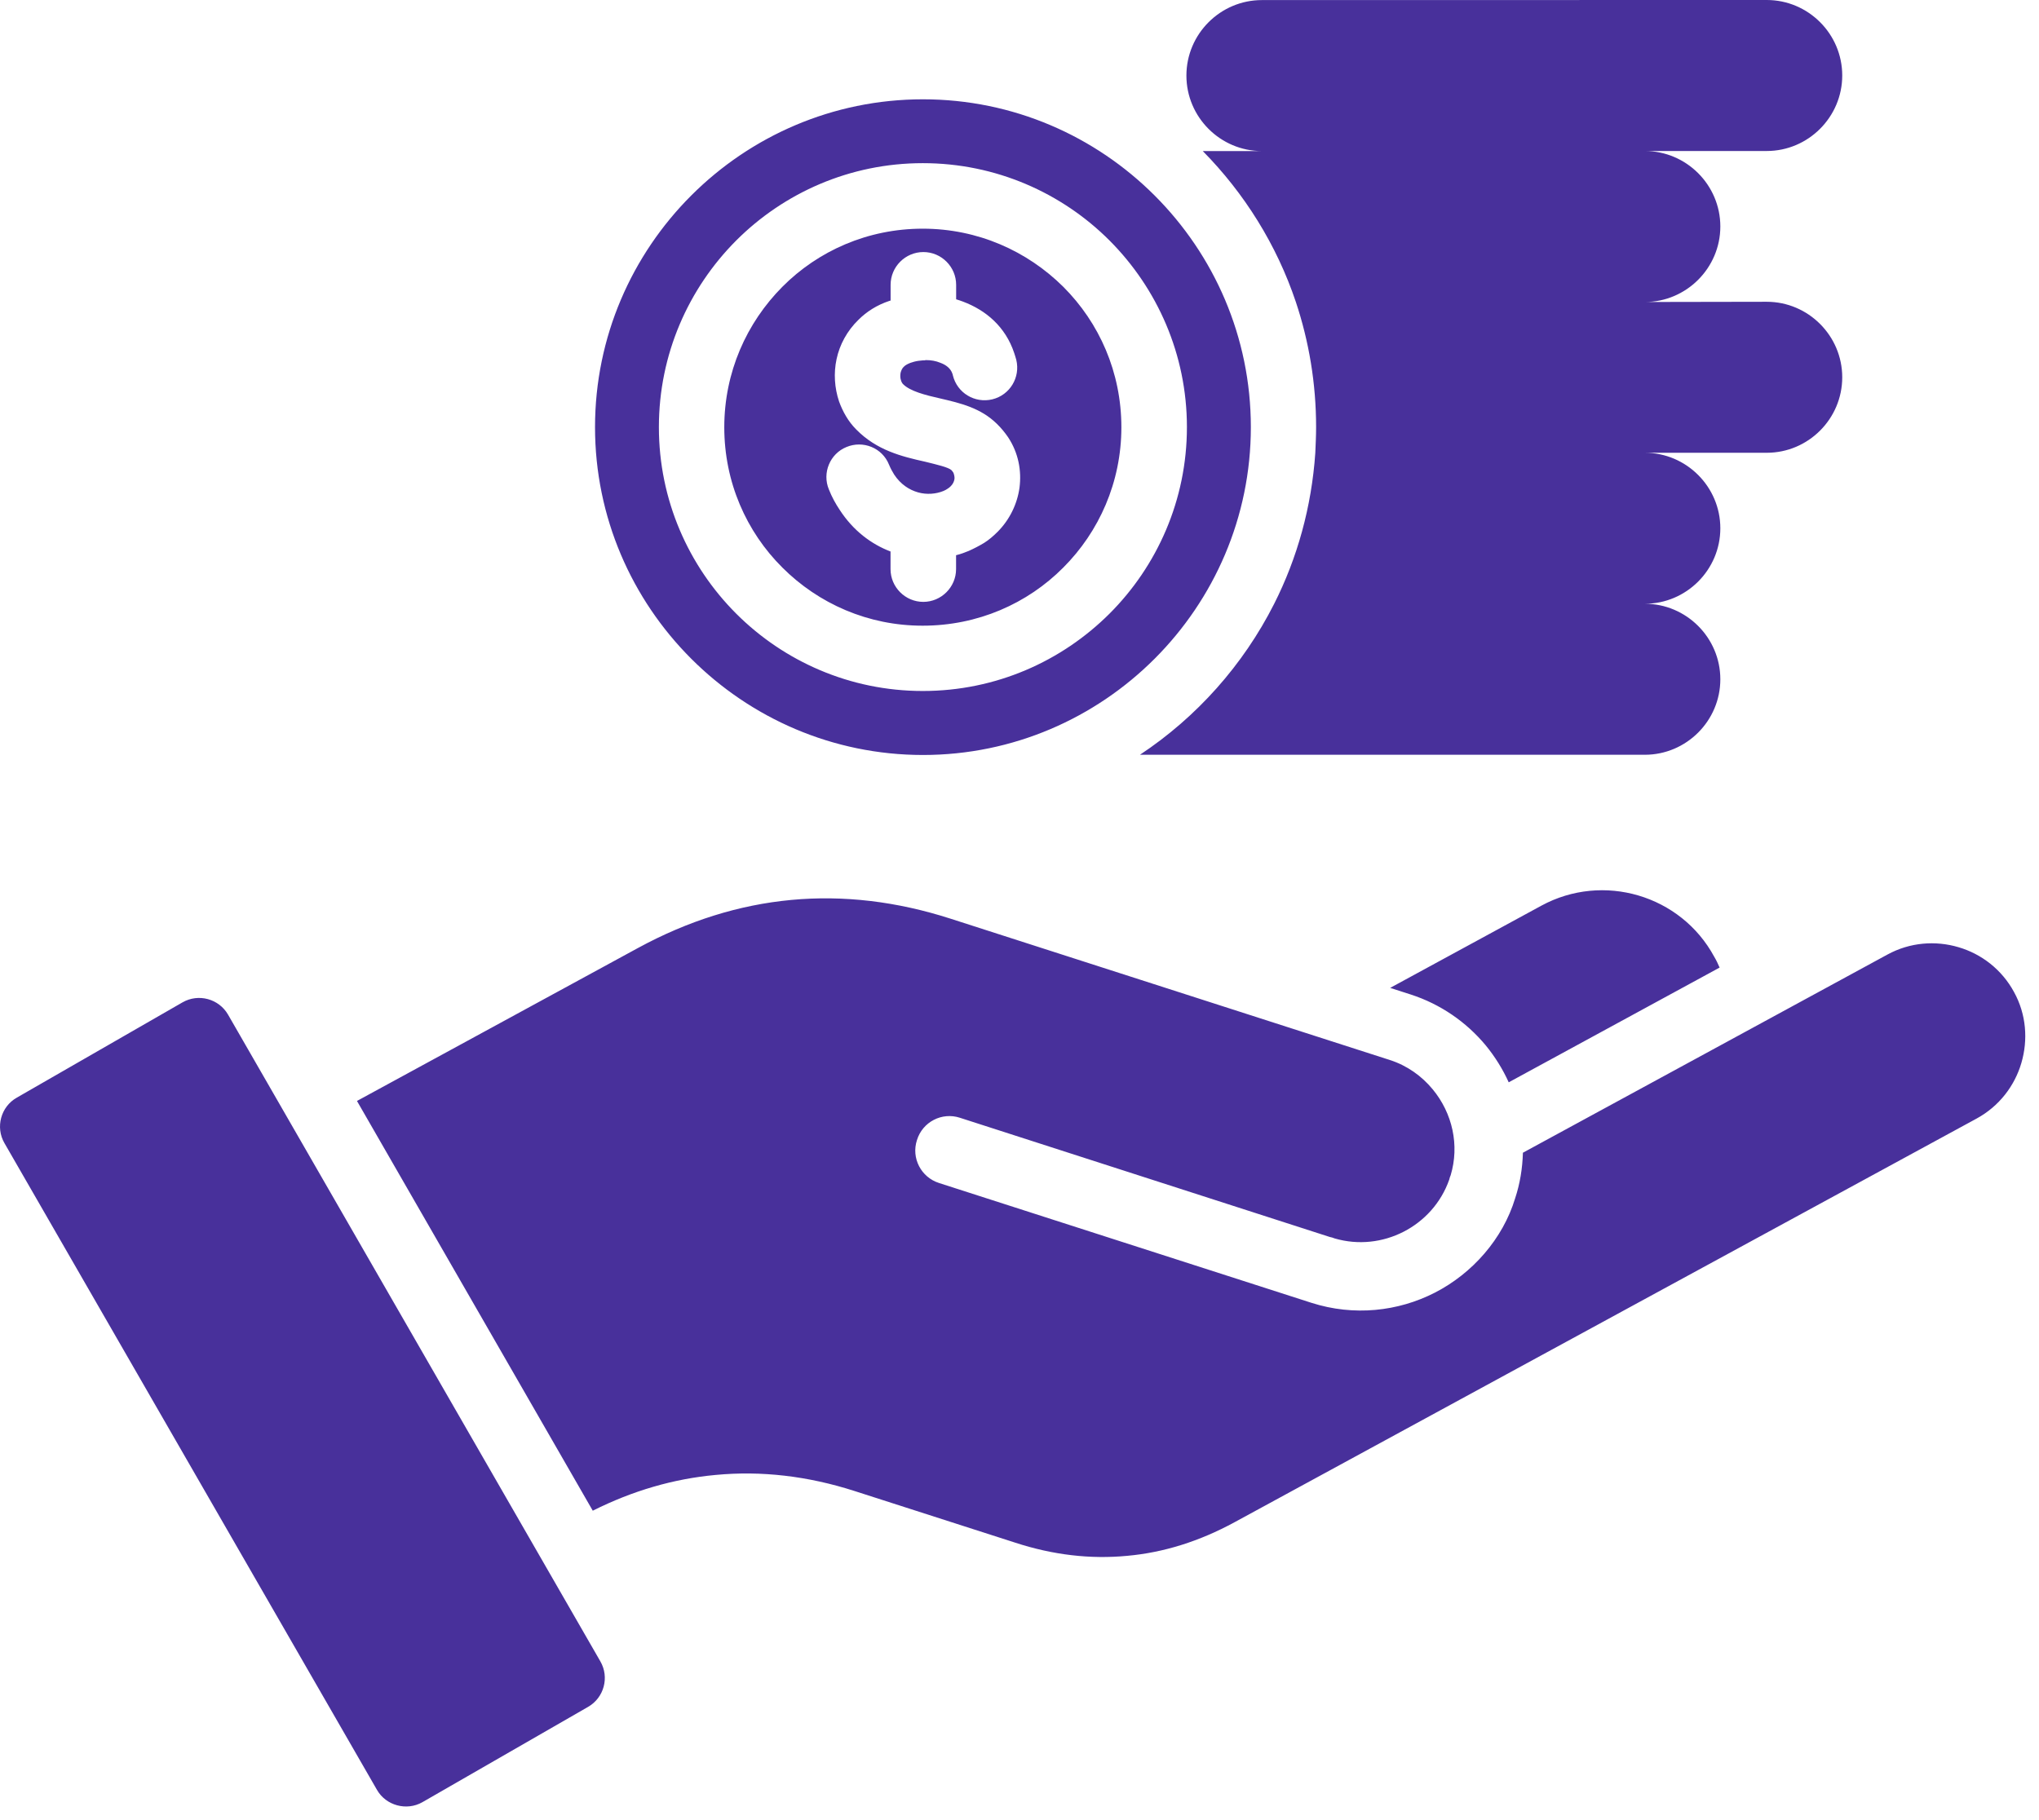 <svg width="28" height="25" viewBox="0 0 28 25" fill="none" xmlns="http://www.w3.org/2000/svg">
<path d="M27.758 14.6C27.666 14.915 27.452 15.196 27.143 15.364L16.952 20.909C16.472 21.17 15.98 21.325 15.478 21.37C14.975 21.418 14.46 21.359 13.938 21.188L11.736 20.48C11.093 20.273 10.452 20.199 9.826 20.259C9.25 20.312 8.688 20.475 8.14 20.75L4.902 15.122L8.761 13.021C9.447 12.648 10.149 12.428 10.865 12.361C11.581 12.294 12.314 12.38 13.058 12.62L19.087 14.56C19.323 14.636 19.524 14.78 19.674 14.962C19.946 15.291 20.044 15.731 19.921 16.142C19.912 16.161 19.906 16.181 19.901 16.203C19.676 16.844 18.979 17.201 18.327 17.01C18.305 17.001 18.286 16.995 18.26 16.99L13.182 15.353C12.935 15.272 12.669 15.409 12.592 15.659C12.511 15.906 12.648 16.17 12.895 16.249L18.01 17.895C18.592 18.081 19.199 18.014 19.704 17.755C20.221 17.49 20.637 17.016 20.806 16.46C20.873 16.258 20.907 16.047 20.913 15.833L25.919 13.111C26.229 12.942 26.58 12.917 26.894 13.01C27.209 13.102 27.489 13.316 27.657 13.626C27.826 13.932 27.851 14.283 27.758 14.6ZM21.166 12.44L19.09 13.569L19.376 13.661C19.778 13.792 20.132 14.034 20.401 14.357C20.53 14.514 20.637 14.687 20.718 14.866L23.614 13.29C23.592 13.239 23.569 13.189 23.54 13.141C23.082 12.294 22.014 11.979 21.166 12.44ZM3.132 13.937C3.006 13.718 2.725 13.642 2.506 13.768L0.23 15.077C0.011 15.201 -0.065 15.484 0.061 15.701L5.177 24.585C5.301 24.801 5.584 24.877 5.8 24.754L8.075 23.445C8.295 23.319 8.371 23.038 8.244 22.819L3.132 13.937ZM17.329 2.075H16.517C17.087 2.653 17.531 3.361 17.795 4.148C17.975 4.688 18.073 5.266 18.073 5.867C18.073 5.986 18.067 6.103 18.062 6.221C18.011 6.963 17.815 7.665 17.497 8.294C17.072 9.134 16.434 9.85 15.654 10.367H22.587C23.157 10.367 23.624 9.901 23.624 9.33C23.624 8.759 23.157 8.293 22.587 8.293C23.157 8.293 23.624 7.827 23.624 7.256C23.624 6.686 23.157 6.219 22.587 6.219H24.261C24.832 6.219 25.298 5.753 25.298 5.182C25.298 4.612 24.832 4.145 24.261 4.145L22.587 4.148C23.157 4.148 23.624 3.681 23.624 3.111C23.624 2.54 23.157 2.074 22.587 2.074H24.261C24.832 2.074 25.298 1.607 25.298 1.037C25.298 0.466 24.832 0 24.261 0L17.329 0.001C16.758 0.001 16.292 0.467 16.292 1.038C16.292 1.609 16.758 2.075 17.329 2.075ZM10.744 7.796C10.249 7.304 9.946 6.622 9.946 5.869C9.946 5.113 10.252 4.434 10.744 3.939C11.236 3.444 11.918 3.141 12.671 3.141C13.427 3.141 14.106 3.448 14.601 3.939C15.096 4.434 15.399 5.113 15.399 5.869C15.399 6.622 15.093 7.304 14.601 7.796C14.109 8.291 13.427 8.594 12.671 8.594C11.921 8.595 11.239 8.291 10.744 7.796ZM13.107 6.58C13.101 6.616 13.085 6.65 13.053 6.681C13.044 6.69 13.031 6.701 13.017 6.71C12.997 6.724 12.977 6.735 12.955 6.744C12.854 6.785 12.728 6.797 12.607 6.763C12.487 6.729 12.368 6.654 12.278 6.517C12.253 6.477 12.228 6.43 12.208 6.382C12.116 6.151 11.851 6.045 11.624 6.14C11.397 6.232 11.287 6.497 11.383 6.724C11.424 6.828 11.475 6.92 11.532 7.005C11.717 7.289 11.964 7.474 12.229 7.575V7.817C12.229 8.064 12.431 8.267 12.679 8.267C12.925 8.267 13.129 8.065 13.129 7.817V7.626C13.188 7.612 13.247 7.59 13.303 7.567C13.379 7.533 13.449 7.496 13.514 7.457C13.581 7.415 13.643 7.361 13.702 7.302C13.865 7.137 13.969 6.923 14 6.699C14.03 6.466 13.986 6.221 13.843 6.005C13.801 5.944 13.751 5.881 13.688 5.82C13.466 5.604 13.197 5.539 12.907 5.472C12.707 5.427 12.496 5.373 12.401 5.276C12.39 5.265 12.379 5.247 12.373 5.225C12.361 5.191 12.361 5.158 12.367 5.121C12.376 5.087 12.389 5.056 12.415 5.034C12.435 5.014 12.466 4.998 12.502 4.984C12.518 4.978 12.536 4.973 12.55 4.969C12.59 4.958 12.631 4.953 12.671 4.95H12.68C12.691 4.95 12.702 4.95 12.714 4.946C12.784 4.946 12.851 4.957 12.913 4.983C12.989 5.011 13.054 5.058 13.079 5.134C13.082 5.143 13.085 5.148 13.085 5.156C13.144 5.397 13.385 5.543 13.627 5.485C13.868 5.426 14.014 5.184 13.956 4.943C13.947 4.909 13.936 4.876 13.927 4.848C13.807 4.488 13.54 4.261 13.222 4.142C13.193 4.131 13.16 4.12 13.13 4.111V3.912C13.13 3.665 12.928 3.462 12.68 3.462C12.433 3.462 12.23 3.664 12.23 3.912V4.128L12.213 4.133C12.044 4.189 11.902 4.279 11.789 4.392C11.632 4.544 11.53 4.735 11.488 4.932C11.446 5.126 11.46 5.328 11.522 5.514C11.573 5.654 11.648 5.789 11.758 5.899C12.039 6.185 12.381 6.27 12.705 6.342C12.867 6.382 13.022 6.418 13.065 6.457C13.074 6.468 13.085 6.479 13.093 6.494C13.104 6.524 13.11 6.552 13.107 6.58ZM8.171 5.867C8.171 3.387 10.193 1.364 12.674 1.364C15.154 1.364 17.177 3.386 17.177 5.867C17.177 8.345 15.155 10.37 12.674 10.37C10.194 10.369 8.171 8.347 8.171 5.867ZM9.048 5.867C9.048 6.867 9.455 7.774 10.11 8.429C10.764 9.083 11.671 9.491 12.672 9.491C13.675 9.491 14.579 9.084 15.236 8.429C15.89 7.775 16.299 6.868 16.299 5.867C16.299 4.867 15.891 3.96 15.236 3.303C14.582 2.649 13.675 2.241 12.672 2.241C11.672 2.241 10.765 2.648 10.11 3.303C9.455 3.96 9.048 4.866 9.048 5.867Z" fill="#48309B"/>
</svg>
